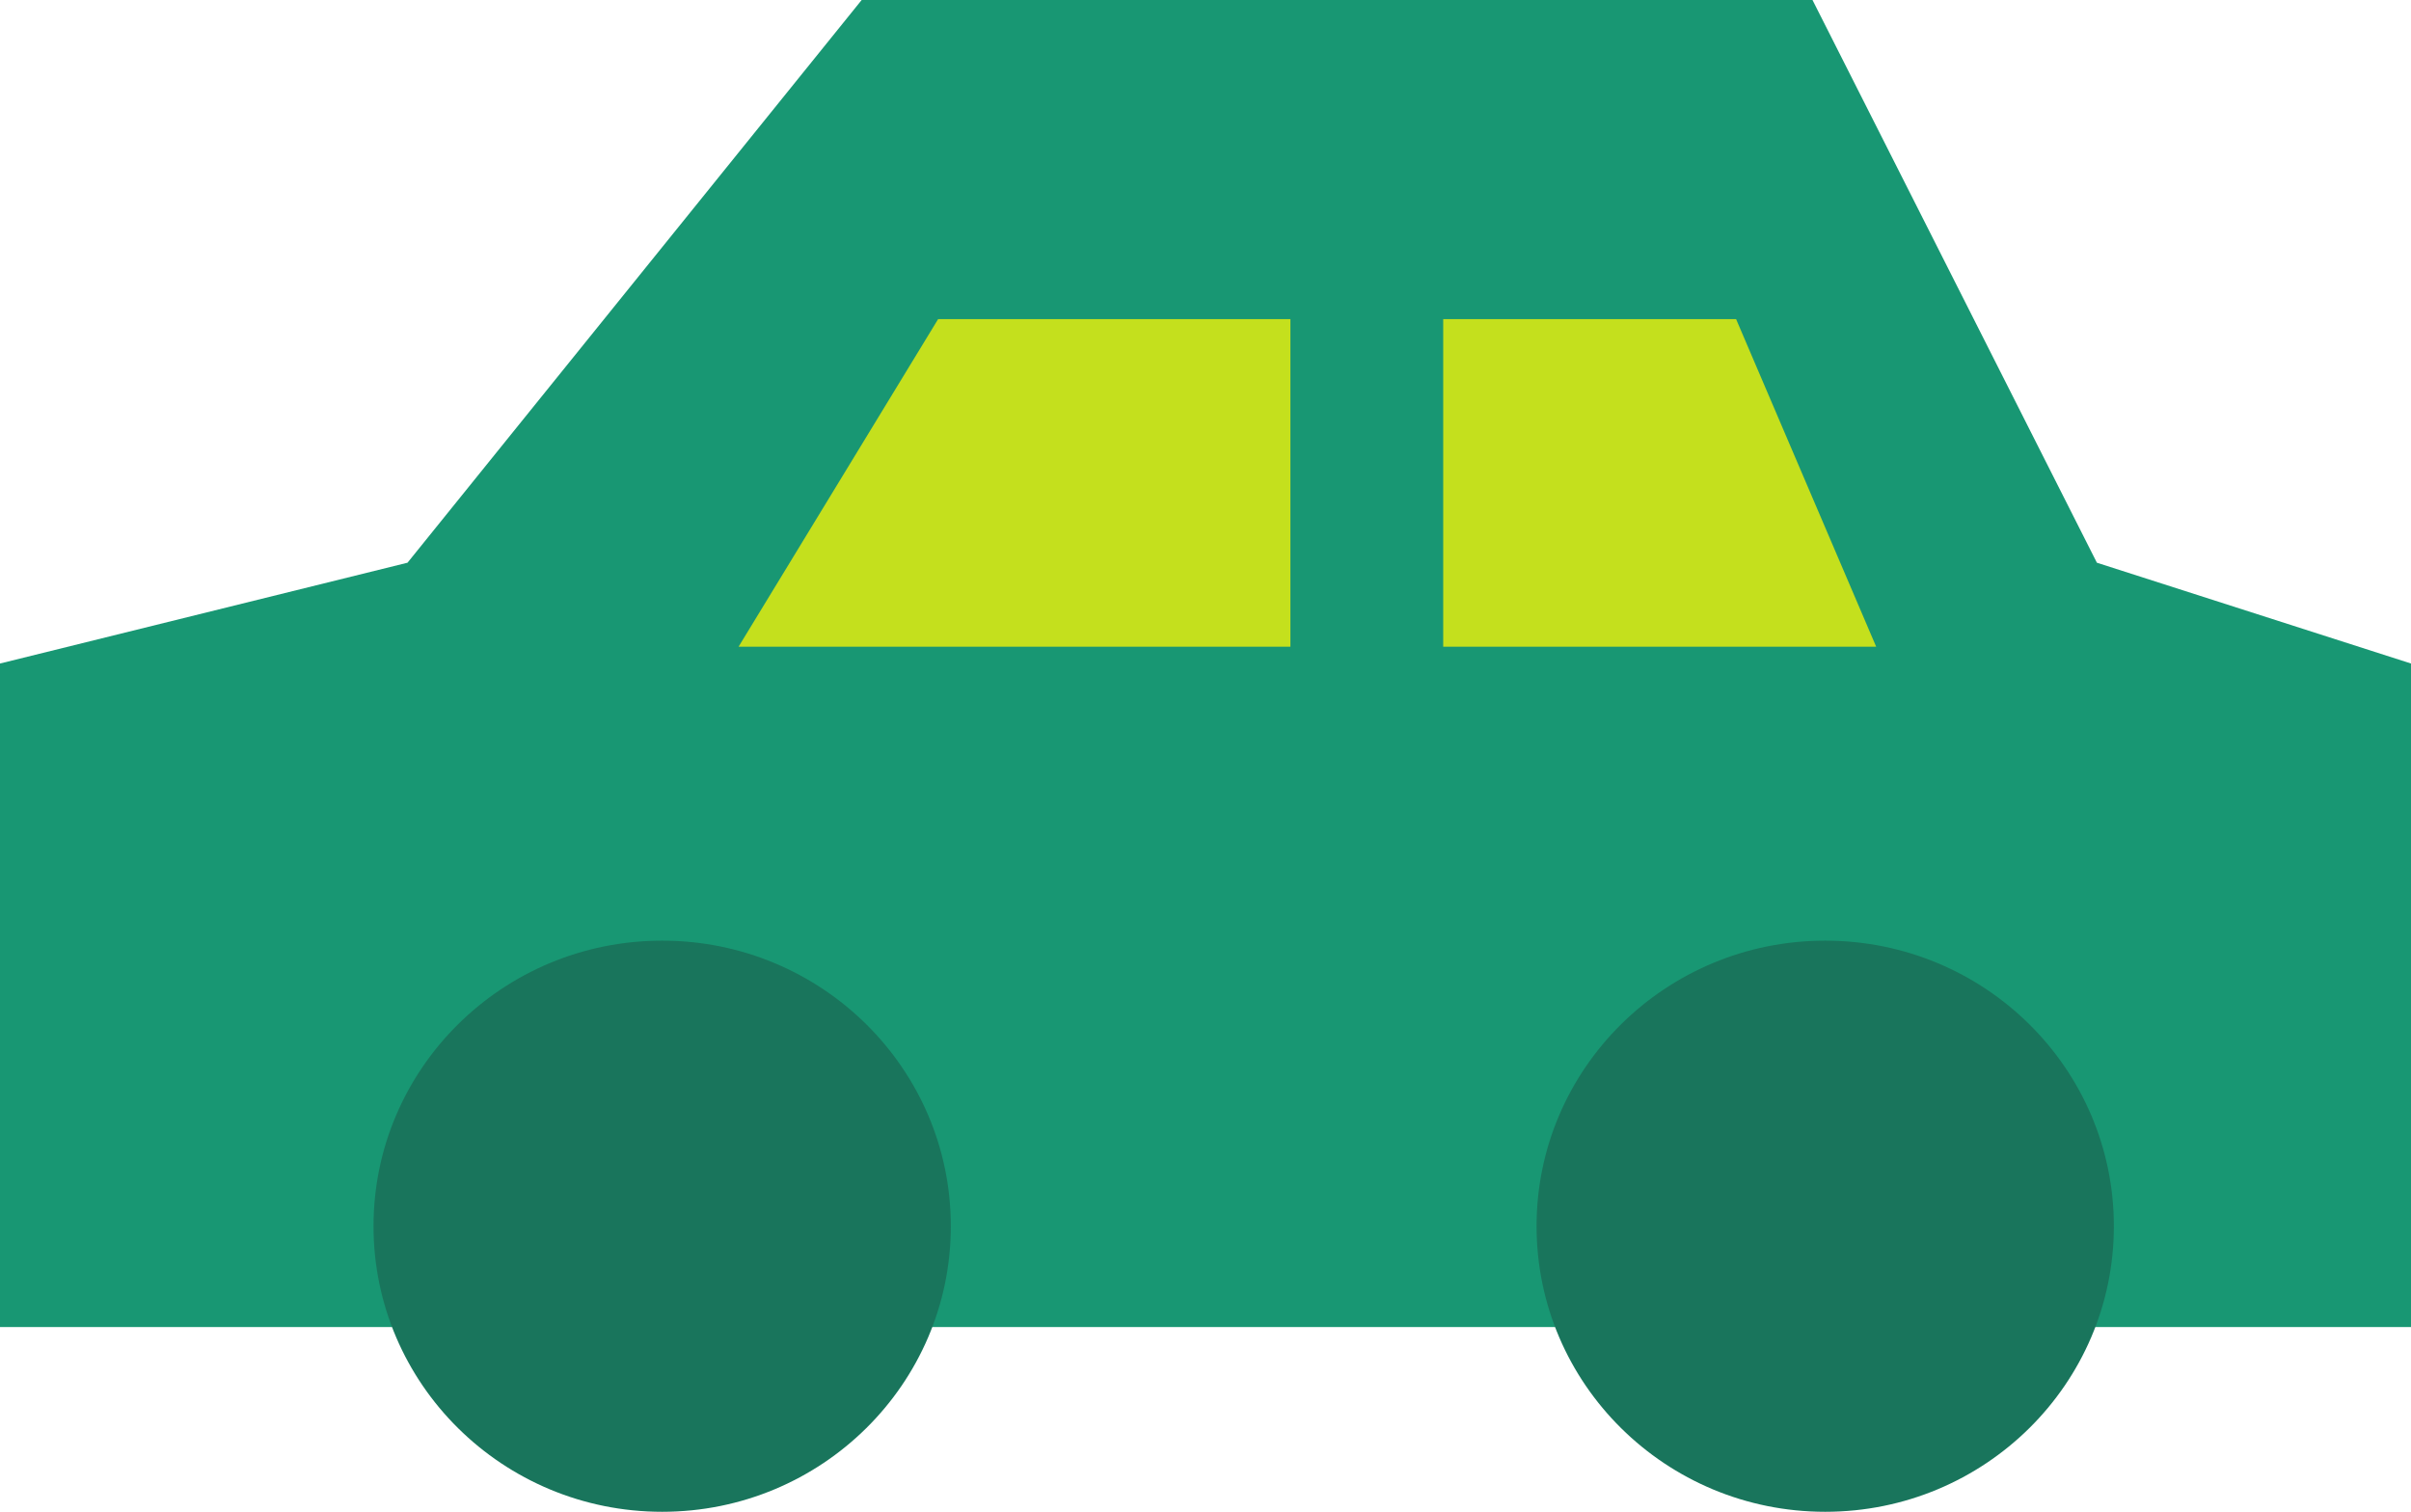 <svg width="118" height="74" viewBox="0 0 118 74" fill="none" xmlns="http://www.w3.org/2000/svg">
<path d="M42.172 0H88.708L102.627 27.544L118 32.478V64.956H0V32.478L19.944 27.544L42.172 0Z" fill="#189773"/>
<path d="M45.913 15.621H63.156V31.654H36.148L45.913 15.621Z" fill="#C4E01D"/>
<path d="M84.969 15.621H70.634V31.654H91.824L84.969 15.621Z" fill="#C4E01D"/>
<ellipse cx="32.408" cy="60.021" rx="14.127" ry="13.978" fill="#19755C"/>
<ellipse cx="89.33" cy="60.021" rx="14.127" ry="13.978" fill="#19755C"/>
</svg>
